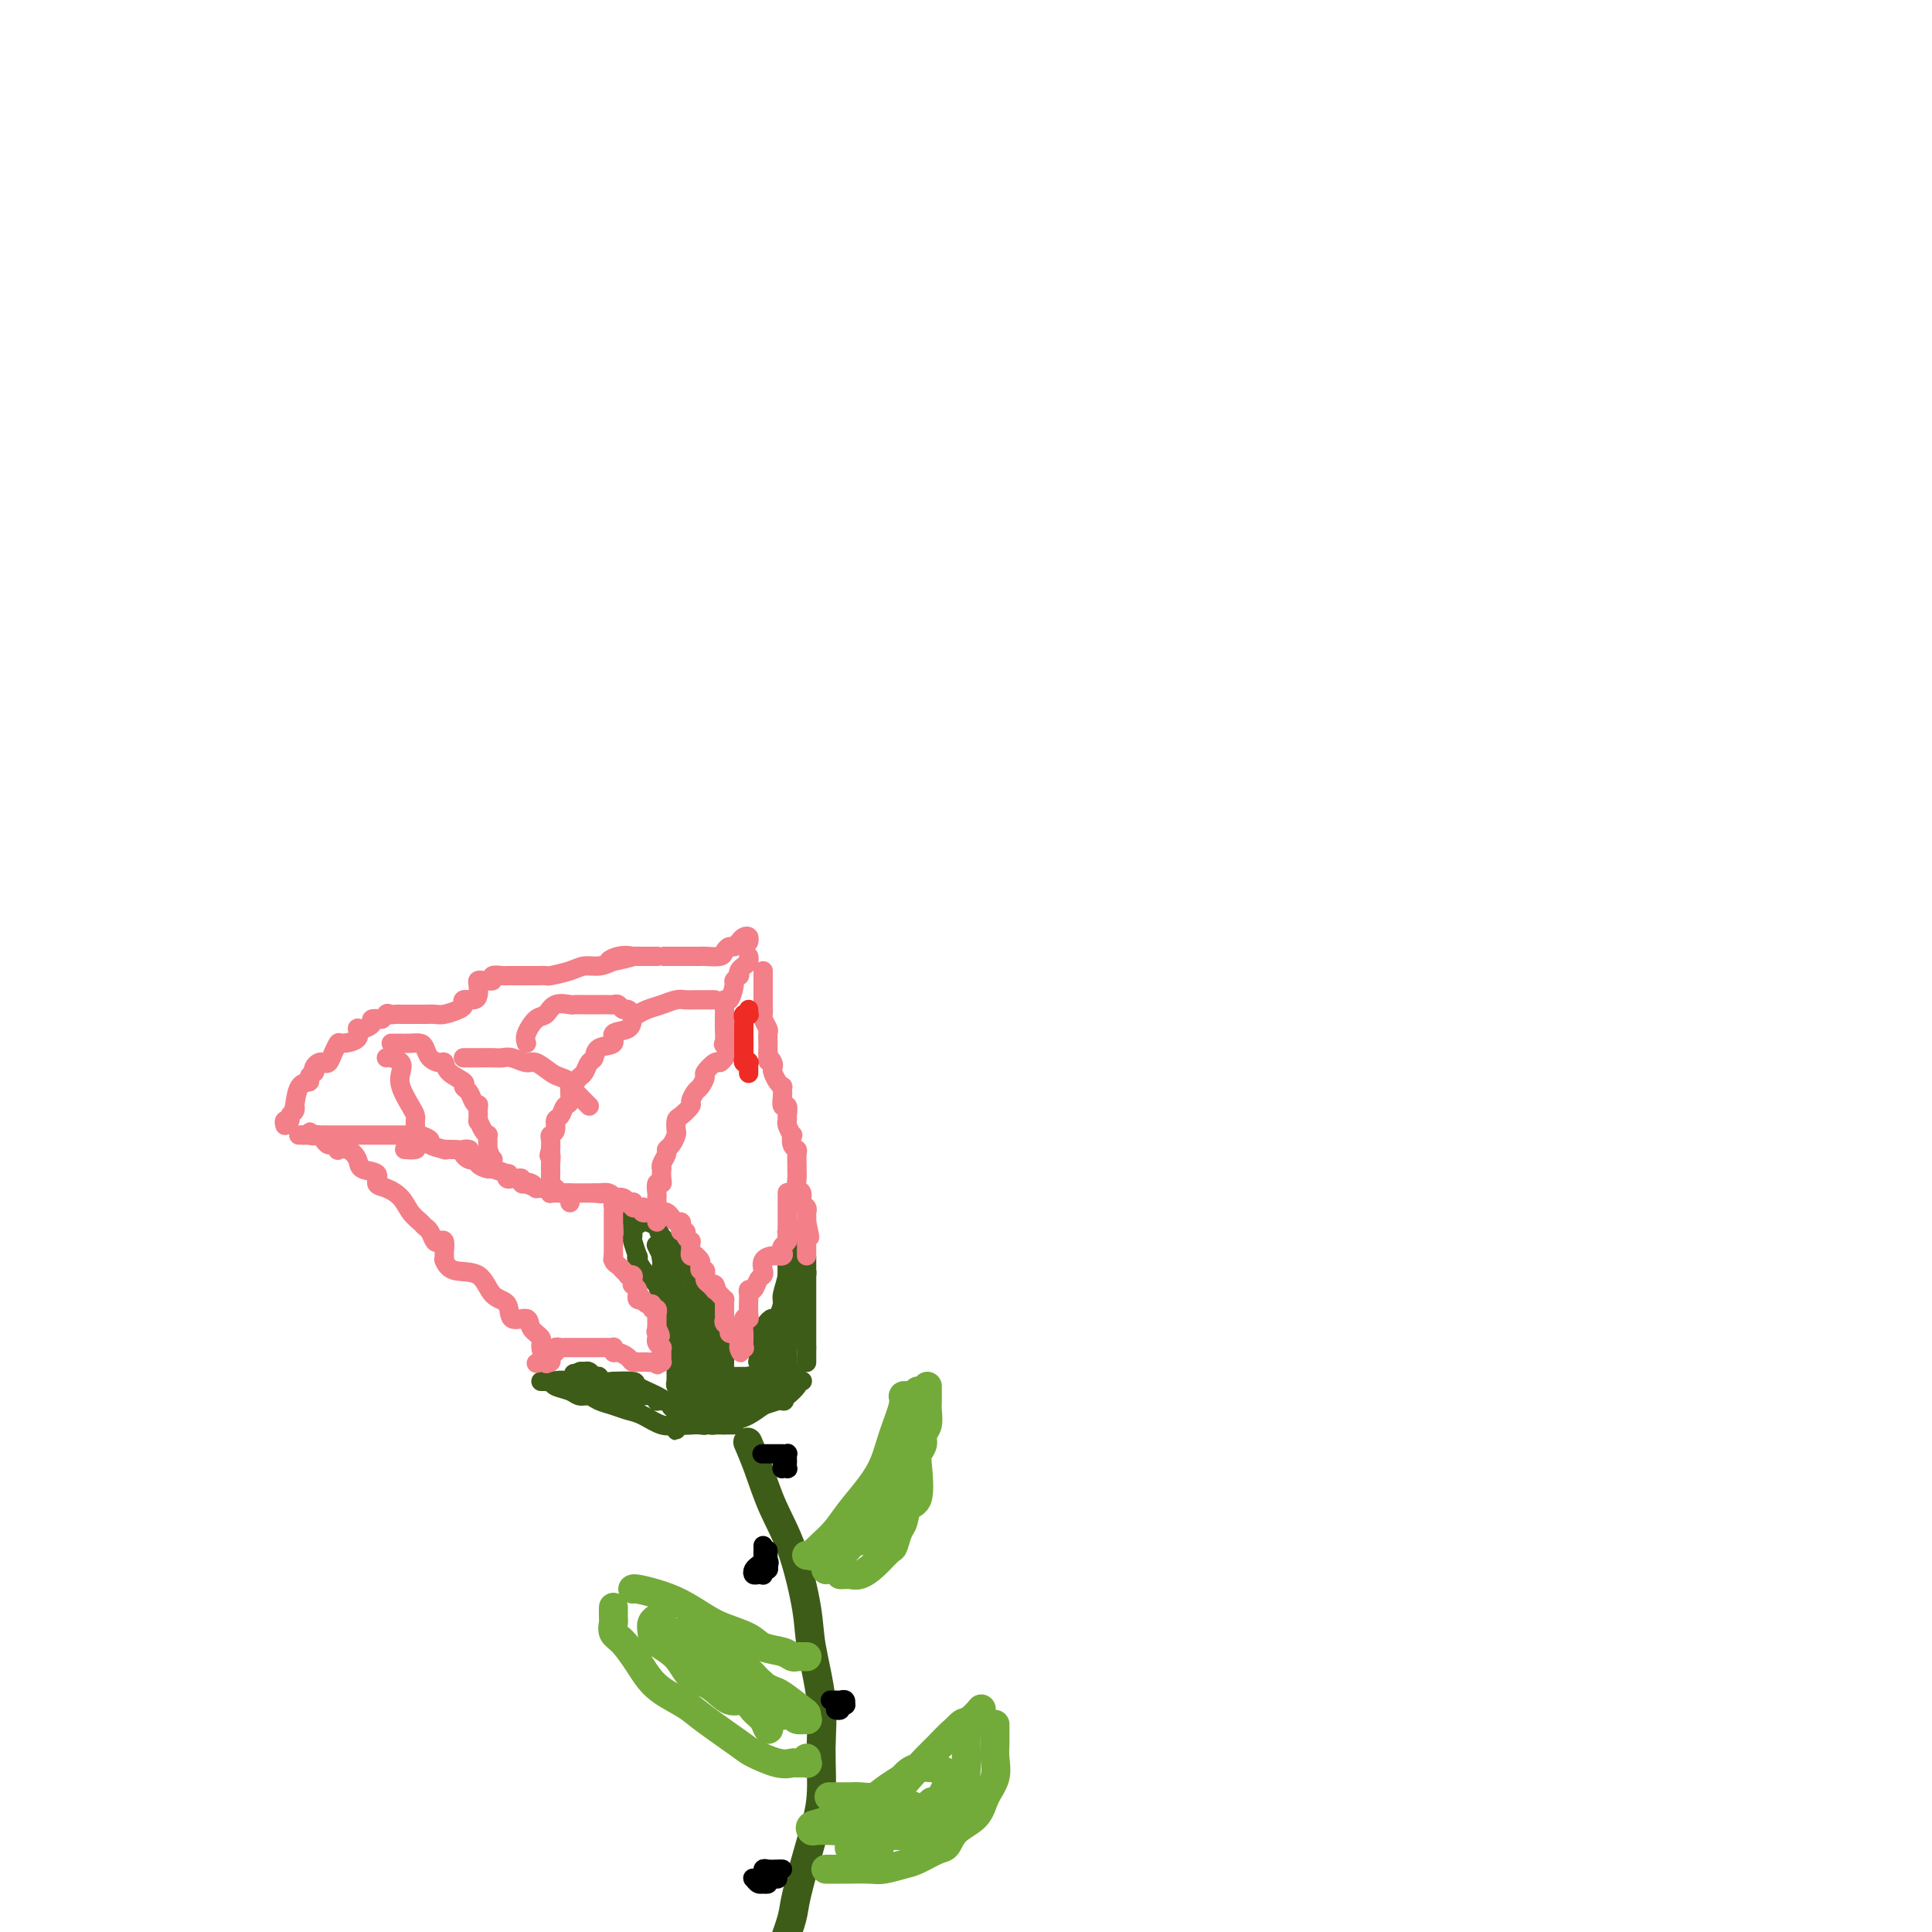 <svg viewBox='0 0 400 400' version='1.1' xmlns='http://www.w3.org/2000/svg' xmlns:xlink='http://www.w3.org/1999/xlink'><g fill='none' stroke='#3D5C18' stroke-width='6' stroke-linecap='round' stroke-linejoin='round'><path d='M155,299c-0.162,-0.374 -0.323,-0.748 0,0c0.323,0.748 1.132,2.617 2,5c0.868,2.383 1.795,5.281 3,8c1.205,2.719 2.687,5.258 4,9c1.313,3.742 2.458,8.687 3,12c0.542,3.313 0.480,4.995 1,8c0.520,3.005 1.621,7.333 2,11c0.379,3.667 0.036,6.674 0,10c-0.036,3.326 0.233,6.971 0,10c-0.233,3.029 -0.970,5.441 -2,9c-1.030,3.559 -2.354,8.266 -3,11c-0.646,2.734 -0.613,3.495 -1,5c-0.387,1.505 -1.193,3.752 -2,6'/></g>
<g fill='none' stroke='#73AB3A' stroke-width='6' stroke-linecap='round' stroke-linejoin='round'><path d='M167,322c0.464,-0.043 0.927,-0.085 1,0c0.073,0.085 -0.245,0.299 0,0c0.245,-0.299 1.052,-1.110 2,-2c0.948,-0.890 2.035,-1.860 3,-3c0.965,-1.140 1.807,-2.452 3,-4c1.193,-1.548 2.735,-3.333 4,-5c1.265,-1.667 2.252,-3.217 3,-5c0.748,-1.783 1.259,-3.798 2,-6c0.741,-2.202 1.714,-4.590 2,-6c0.286,-1.410 -0.115,-1.841 0,-2c0.115,-0.159 0.747,-0.045 1,0c0.253,0.045 0.126,0.023 0,0'/><path d='M174,326c0.352,0.010 0.704,0.020 1,0c0.296,-0.020 0.538,-0.069 1,0c0.462,0.069 1.146,0.257 2,0c0.854,-0.257 1.878,-0.960 3,-2c1.122,-1.040 2.341,-2.419 3,-3c0.659,-0.581 0.758,-0.364 1,-1c0.242,-0.636 0.625,-2.124 1,-3c0.375,-0.876 0.740,-1.141 1,-2c0.260,-0.859 0.413,-2.313 1,-3c0.587,-0.687 1.606,-0.607 2,-2c0.394,-1.393 0.162,-4.259 0,-6c-0.162,-1.741 -0.254,-2.357 0,-3c0.254,-0.643 0.853,-1.313 1,-2c0.147,-0.687 -0.157,-1.392 0,-2c0.157,-0.608 0.774,-1.119 1,-2c0.226,-0.881 0.061,-2.131 0,-3c-0.061,-0.869 -0.016,-1.357 0,-2c0.016,-0.643 0.004,-1.442 0,-2c-0.004,-0.558 -0.001,-0.874 0,-1c0.001,-0.126 0.001,-0.063 0,0'/><path d='M190,288c0.014,0.610 0.028,1.221 0,2c-0.028,0.779 -0.096,1.728 0,3c0.096,1.272 0.358,2.868 0,4c-0.358,1.132 -1.336,1.801 -2,3c-0.664,1.199 -1.013,2.929 -1,4c0.013,1.071 0.389,1.485 0,2c-0.389,0.515 -1.541,1.132 -2,2c-0.459,0.868 -0.223,1.988 -1,3c-0.777,1.012 -2.565,1.917 -3,3c-0.435,1.083 0.483,2.346 0,3c-0.483,0.654 -2.367,0.701 -3,1c-0.633,0.299 -0.015,0.851 0,1c0.015,0.149 -0.573,-0.103 -1,0c-0.427,0.103 -0.692,0.563 -1,1c-0.308,0.437 -0.657,0.852 -1,1c-0.343,0.148 -0.679,0.029 -1,0c-0.321,-0.029 -0.626,0.034 -1,0c-0.374,-0.034 -0.818,-0.163 -1,0c-0.182,0.163 -0.101,0.618 0,1c0.101,0.382 0.223,0.690 0,1c-0.223,0.310 -0.791,0.622 -1,1c-0.209,0.378 -0.060,0.822 0,1c0.060,0.178 0.030,0.089 0,0'/><path d='M174,325c0.000,0.417 0.000,0.833 0,1c0.000,0.167 0.000,0.083 0,0'/><path d='M167,343c0.089,-0.002 0.177,-0.004 0,0c-0.177,0.004 -0.621,0.013 -1,0c-0.379,-0.013 -0.693,-0.048 -1,0c-0.307,0.048 -0.606,0.178 -1,0c-0.394,-0.178 -0.884,-0.666 -2,-1c-1.116,-0.334 -2.860,-0.516 -4,-1c-1.140,-0.484 -1.676,-1.271 -3,-2c-1.324,-0.729 -3.437,-1.400 -5,-2c-1.563,-0.600 -2.576,-1.127 -4,-2c-1.424,-0.873 -3.257,-2.090 -5,-3c-1.743,-0.910 -3.395,-1.512 -5,-2c-1.605,-0.488 -3.163,-0.862 -4,-1c-0.837,-0.138 -0.953,-0.039 -1,0c-0.047,0.039 -0.023,0.020 0,0'/><path d='M127,333c0.003,-0.210 0.006,-0.420 0,0c-0.006,0.420 -0.020,1.470 0,2c0.020,0.530 0.074,0.539 0,1c-0.074,0.461 -0.276,1.372 0,2c0.276,0.628 1.029,0.973 2,2c0.971,1.027 2.160,2.737 3,4c0.840,1.263 1.332,2.079 2,3c0.668,0.921 1.513,1.947 3,3c1.487,1.053 3.616,2.132 5,3c1.384,0.868 2.024,1.525 4,3c1.976,1.475 5.288,3.768 7,5c1.712,1.232 1.825,1.402 3,2c1.175,0.598 3.411,1.625 5,2c1.589,0.375 2.531,0.097 3,0c0.469,-0.097 0.465,-0.012 1,0c0.535,0.012 1.607,-0.048 2,0c0.393,0.048 0.106,0.205 0,0c-0.106,-0.205 -0.030,-0.773 0,-1c0.030,-0.227 0.015,-0.114 0,0'/><path d='M137,335c-0.453,0.017 -0.906,0.035 -1,0c-0.094,-0.035 0.170,-0.121 0,0c-0.170,0.121 -0.773,0.449 -1,1c-0.227,0.551 -0.077,1.325 0,2c0.077,0.675 0.082,1.250 1,2c0.918,0.750 2.749,1.674 4,3c1.251,1.326 1.920,3.055 3,4c1.080,0.945 2.569,1.106 4,2c1.431,0.894 2.804,2.521 4,3c1.196,0.479 2.217,-0.189 3,0c0.783,0.189 1.329,1.235 2,2c0.671,0.765 1.467,1.248 2,2c0.533,0.752 0.802,1.774 1,2c0.198,0.226 0.324,-0.343 0,-1c-0.324,-0.657 -1.100,-1.401 -2,-3c-0.900,-1.599 -1.926,-4.054 -4,-6c-2.074,-1.946 -5.197,-3.383 -7,-5c-1.803,-1.617 -2.285,-3.413 -3,-4c-0.715,-0.587 -1.663,0.035 -2,0c-0.337,-0.035 -0.065,-0.729 0,-1c0.065,-0.271 -0.079,-0.120 0,0c0.079,0.120 0.380,0.209 1,0c0.620,-0.209 1.558,-0.716 3,0c1.442,0.716 3.388,2.654 5,4c1.612,1.346 2.889,2.099 4,3c1.111,0.901 2.055,1.951 3,3'/><path d='M157,348c2.222,1.695 0.778,1.434 1,2c0.222,0.566 2.111,1.960 3,3c0.889,1.040 0.780,1.726 1,2c0.220,0.274 0.771,0.136 0,0c-0.771,-0.136 -2.865,-0.270 -4,-1c-1.135,-0.730 -1.313,-2.057 -2,-3c-0.687,-0.943 -1.884,-1.503 -3,-3c-1.116,-1.497 -2.150,-3.931 -3,-5c-0.850,-1.069 -1.515,-0.772 -2,-1c-0.485,-0.228 -0.791,-0.980 -1,-1c-0.209,-0.020 -0.321,0.693 0,1c0.321,0.307 1.076,0.210 2,1c0.924,0.790 2.019,2.468 3,4c0.981,1.532 1.849,2.918 3,4c1.151,1.082 2.586,1.859 3,2c0.414,0.141 -0.191,-0.354 0,0c0.191,0.354 1.179,1.558 2,2c0.821,0.442 1.476,0.122 2,0c0.524,-0.122 0.919,-0.047 1,0c0.081,0.047 -0.150,0.066 0,0c0.150,-0.066 0.681,-0.217 1,0c0.319,0.217 0.425,0.803 1,1c0.575,0.197 1.619,0.004 2,0c0.381,-0.004 0.100,0.182 0,0c-0.100,-0.182 -0.018,-0.731 0,-1c0.018,-0.269 -0.026,-0.258 -1,-1c-0.974,-0.742 -2.878,-2.238 -4,-3c-1.122,-0.762 -1.464,-0.789 -2,-1c-0.536,-0.211 -1.268,-0.605 -2,-1'/><path d='M158,349c-1.400,-1.089 -0.400,-0.311 0,0c0.400,0.311 0.200,0.156 0,0'/><path d='M172,372c-0.320,0.001 -0.640,0.001 0,0c0.640,-0.001 2.240,-0.005 3,0c0.760,0.005 0.678,0.017 1,0c0.322,-0.017 1.047,-0.065 2,0c0.953,0.065 2.135,0.242 3,0c0.865,-0.242 1.414,-0.904 3,-2c1.586,-1.096 4.208,-2.627 6,-4c1.792,-1.373 2.754,-2.589 4,-4c1.246,-1.411 2.777,-3.017 4,-4c1.223,-0.983 2.137,-1.341 3,-2c0.863,-0.659 1.675,-1.617 2,-2c0.325,-0.383 0.162,-0.192 0,0'/><path d='M206,357c-0.004,0.148 -0.007,0.296 0,1c0.007,0.704 0.026,1.963 0,3c-0.026,1.037 -0.097,1.852 0,3c0.097,1.148 0.363,2.630 0,4c-0.363,1.370 -1.355,2.628 -2,4c-0.645,1.372 -0.942,2.858 -2,4c-1.058,1.142 -2.876,1.941 -4,3c-1.124,1.059 -1.554,2.379 -2,3c-0.446,0.621 -0.907,0.545 -2,1c-1.093,0.455 -2.817,1.442 -4,2c-1.183,0.558 -1.826,0.685 -3,1c-1.174,0.315 -2.880,0.816 -4,1c-1.120,0.184 -1.655,0.049 -3,0c-1.345,-0.049 -3.499,-0.013 -5,0c-1.501,0.013 -2.350,0.004 -3,0c-0.650,-0.004 -1.102,-0.001 -1,0c0.102,0.001 0.758,0.000 1,0c0.242,-0.000 0.069,-0.000 0,0c-0.069,0.000 -0.035,0.000 0,0'/><path d='M182,383c-0.409,0.000 -0.817,0.001 -1,0c-0.183,-0.001 -0.140,-0.002 0,0c0.140,0.002 0.376,0.008 0,0c-0.376,-0.008 -1.365,-0.031 -2,0c-0.635,0.031 -0.917,0.117 -1,0c-0.083,-0.117 0.033,-0.438 0,-1c-0.033,-0.562 -0.216,-1.366 0,-2c0.216,-0.634 0.831,-1.098 2,-2c1.169,-0.902 2.892,-2.244 4,-3c1.108,-0.756 1.602,-0.928 2,-1c0.398,-0.072 0.699,-0.044 1,0c0.301,0.044 0.600,0.106 1,0c0.400,-0.106 0.901,-0.378 1,0c0.099,0.378 -0.202,1.408 -1,2c-0.798,0.592 -2.091,0.747 -4,1c-1.909,0.253 -4.434,0.605 -6,1c-1.566,0.395 -2.173,0.835 -3,1c-0.827,0.165 -1.874,0.057 -3,0c-1.126,-0.057 -2.331,-0.061 -3,0c-0.669,0.061 -0.801,0.188 -1,0c-0.199,-0.188 -0.464,-0.691 0,-1c0.464,-0.309 1.658,-0.423 3,-1c1.342,-0.577 2.832,-1.615 4,-2c1.168,-0.385 2.014,-0.115 3,0c0.986,0.115 2.113,0.075 3,0c0.887,-0.075 1.533,-0.185 2,0c0.467,0.185 0.756,0.666 1,1c0.244,0.334 0.444,0.520 0,1c-0.444,0.480 -1.531,1.252 -2,2c-0.469,0.748 -0.318,1.471 -1,2c-0.682,0.529 -2.195,0.866 -3,1c-0.805,0.134 -0.903,0.067 -1,0'/><path d='M177,382c-1.374,1.057 -1.307,0.701 -1,0c0.307,-0.701 0.856,-1.746 2,-3c1.144,-1.254 2.884,-2.717 5,-5c2.116,-2.283 4.609,-5.385 7,-8c2.391,-2.615 4.679,-4.743 6,-6c1.321,-1.257 1.675,-1.644 2,-2c0.325,-0.356 0.620,-0.683 1,-1c0.380,-0.317 0.846,-0.625 1,0c0.154,0.625 -0.002,2.184 0,4c0.002,1.816 0.163,3.888 0,6c-0.163,2.112 -0.649,4.264 -1,6c-0.351,1.736 -0.565,3.055 -2,4c-1.435,0.945 -4.090,1.517 -6,2c-1.910,0.483 -3.075,0.879 -4,1c-0.925,0.121 -1.609,-0.033 -2,0c-0.391,0.033 -0.488,0.254 -1,0c-0.512,-0.254 -1.438,-0.981 -2,-1c-0.562,-0.019 -0.759,0.671 -1,0c-0.241,-0.671 -0.527,-2.701 0,-4c0.527,-1.299 1.867,-1.865 3,-3c1.133,-1.135 2.061,-2.837 3,-4c0.939,-1.163 1.890,-1.787 3,-2c1.110,-0.213 2.378,-0.015 3,0c0.622,0.015 0.597,-0.151 1,0c0.403,0.151 1.232,0.621 2,1c0.768,0.379 1.474,0.669 2,1c0.526,0.331 0.872,0.705 1,1c0.128,0.295 0.036,0.513 0,1c-0.036,0.487 -0.018,1.244 0,2'/><path d='M199,372c1.231,1.101 -0.192,0.852 -1,1c-0.808,0.148 -1.002,0.692 -1,1c0.002,0.308 0.201,0.379 0,0c-0.201,-0.379 -0.800,-1.209 -1,-2c-0.200,-0.791 -0.001,-1.542 0,-2c0.001,-0.458 -0.198,-0.624 0,-1c0.198,-0.376 0.791,-0.961 1,-1c0.209,-0.039 0.032,0.469 0,1c-0.032,0.531 0.080,1.085 0,1c-0.080,-0.085 -0.350,-0.808 -1,0c-0.650,0.808 -1.678,3.146 -2,4c-0.322,0.854 0.061,0.224 0,0c-0.061,-0.224 -0.566,-0.042 -1,0c-0.434,0.042 -0.796,-0.055 -1,0c-0.204,0.055 -0.251,0.264 0,0c0.251,-0.264 0.799,-0.999 1,-1c0.201,-0.001 0.054,0.732 0,1c-0.054,0.268 -0.014,0.072 0,0c0.014,-0.072 0.004,-0.021 0,0c-0.004,0.021 -0.002,0.010 0,0'/></g>
<g fill='none' stroke='#000000' stroke-width='4' stroke-linecap='round' stroke-linejoin='round'><path d='M162,387c-0.226,-0.009 -0.452,-0.017 -1,0c-0.548,0.017 -1.418,0.061 -2,0c-0.582,-0.061 -0.878,-0.226 -1,0c-0.122,0.226 -0.072,0.844 0,1c0.072,0.156 0.166,-0.151 0,0c-0.166,0.151 -0.591,0.758 -1,1c-0.409,0.242 -0.803,0.117 -1,0c-0.197,-0.117 -0.197,-0.228 0,0c0.197,0.228 0.592,0.793 1,1c0.408,0.207 0.827,0.055 1,0c0.173,-0.055 0.098,-0.015 0,0c-0.098,0.015 -0.219,0.004 0,0c0.219,-0.004 0.777,-0.001 1,0c0.223,0.001 0.112,0.001 0,0'/><path d='M158,390c-0.119,-0.030 -0.238,-0.061 0,0c0.238,0.061 0.835,0.212 1,0c0.165,-0.212 -0.100,-0.789 0,-1c0.100,-0.211 0.565,-0.057 1,0c0.435,0.057 0.838,0.016 1,0c0.162,-0.016 0.081,-0.008 0,0'/><path d='M172,352c0.024,-0.001 0.049,-0.001 0,0c-0.049,0.001 -0.171,0.004 0,0c0.171,-0.004 0.634,-0.015 1,0c0.366,0.015 0.635,0.057 1,0c0.365,-0.057 0.826,-0.212 1,0c0.174,0.212 0.062,0.793 0,1c-0.062,0.207 -0.073,0.041 0,0c0.073,-0.041 0.229,0.041 0,0c-0.229,-0.041 -0.845,-0.207 -1,0c-0.155,0.207 0.151,0.786 0,1c-0.151,0.214 -0.757,0.061 -1,0c-0.243,-0.061 -0.121,-0.031 0,0'/><path d='M158,320c0.006,0.333 0.012,0.666 0,1c-0.012,0.334 -0.042,0.668 0,1c0.042,0.332 0.158,0.663 0,1c-0.158,0.337 -0.588,0.679 -1,1c-0.412,0.321 -0.804,0.622 -1,1c-0.196,0.378 -0.196,0.834 0,1c0.196,0.166 0.587,0.040 1,0c0.413,-0.040 0.846,0.004 1,0c0.154,-0.004 0.027,-0.056 0,0c-0.027,0.056 0.044,0.221 0,0c-0.044,-0.221 -0.204,-0.829 0,-1c0.204,-0.171 0.773,0.094 1,0c0.227,-0.094 0.114,-0.547 0,-1'/><path d='M159,324c0.464,-0.393 0.124,-0.876 0,-1c-0.124,-0.124 -0.033,0.111 0,0c0.033,-0.111 0.009,-0.568 0,-1c-0.009,-0.432 -0.003,-0.838 0,-1c0.003,-0.162 0.001,-0.081 0,0'/><path d='M158,301c-0.205,-0.000 -0.410,-0.000 0,0c0.410,0.000 1.434,0.000 2,0c0.566,-0.000 0.673,-0.001 1,0c0.327,0.001 0.872,0.003 1,0c0.128,-0.003 -0.162,-0.012 0,0c0.162,0.012 0.775,0.046 1,0c0.225,-0.046 0.061,-0.170 0,0c-0.061,0.170 -0.020,0.634 0,1c0.020,0.366 0.019,0.635 0,1c-0.019,0.365 -0.058,0.827 0,1c0.058,0.173 0.211,0.057 0,0c-0.211,-0.057 -0.788,-0.054 -1,0c-0.212,0.054 -0.061,0.158 0,0c0.061,-0.158 0.030,-0.579 0,-1'/><path d='M162,303c0.667,0.333 0.333,0.167 0,0'/></g>
<g fill='none' stroke='#3D5C18' stroke-width='4' stroke-linecap='round' stroke-linejoin='round'><path d='M152,295c-0.310,0.000 -0.619,0.000 -1,0c-0.381,0.000 -0.833,0.000 -1,0c-0.167,0.000 -0.048,0.000 0,0c0.048,0.000 0.024,0.000 0,0'/><path d='M150,295c-0.472,-0.001 -0.652,-0.003 -1,0c-0.348,0.003 -0.864,0.012 -1,0c-0.136,-0.012 0.107,-0.046 0,0c-0.107,0.046 -0.565,0.171 -1,0c-0.435,-0.171 -0.849,-0.637 -1,-1c-0.151,-0.363 -0.041,-0.623 0,-1c0.041,-0.377 0.013,-0.871 0,-1c-0.013,-0.129 -0.011,0.106 0,0c0.011,-0.106 0.031,-0.553 0,-1c-0.031,-0.447 -0.111,-0.893 0,-1c0.111,-0.107 0.414,0.125 1,0c0.586,-0.125 1.454,-0.607 2,-1c0.546,-0.393 0.770,-0.696 1,-1c0.230,-0.304 0.465,-0.607 1,-1c0.535,-0.393 1.370,-0.876 2,-1c0.630,-0.124 1.054,0.110 2,0c0.946,-0.110 2.415,-0.566 3,-1c0.585,-0.434 0.285,-0.848 1,-1c0.715,-0.152 2.443,-0.041 3,0c0.557,0.041 -0.057,0.014 0,0c0.057,-0.014 0.786,-0.015 1,0c0.214,0.015 -0.087,0.045 0,0c0.087,-0.045 0.562,-0.166 1,0c0.438,0.166 0.839,0.619 1,1c0.161,0.381 0.080,0.691 0,1'/><path d='M165,286c2.173,-0.146 0.606,-0.011 0,0c-0.606,0.011 -0.250,-0.102 0,0c0.250,0.102 0.393,0.419 0,1c-0.393,0.581 -1.321,1.426 -2,2c-0.679,0.574 -1.107,0.875 -1,1c0.107,0.125 0.749,0.072 0,0c-0.749,-0.072 -2.888,-0.163 -4,0c-1.112,0.163 -1.197,0.579 -2,1c-0.803,0.421 -2.324,0.846 -3,1c-0.676,0.154 -0.508,0.038 -1,0c-0.492,-0.038 -1.645,0.001 -2,0c-0.355,-0.001 0.089,-0.041 0,0c-0.089,0.041 -0.711,0.162 -1,0c-0.289,-0.162 -0.244,-0.607 0,-1c0.244,-0.393 0.688,-0.732 1,-1c0.312,-0.268 0.492,-0.464 1,-1c0.508,-0.536 1.345,-1.412 2,-2c0.655,-0.588 1.128,-0.888 2,-1c0.872,-0.112 2.143,-0.037 3,0c0.857,0.037 1.300,0.037 2,0c0.700,-0.037 1.656,-0.112 2,0c0.344,0.112 0.076,0.412 0,1c-0.076,0.588 0.040,1.464 0,2c-0.040,0.536 -0.238,0.731 -1,1c-0.762,0.269 -2.090,0.611 -3,1c-0.910,0.389 -1.403,0.825 -2,1c-0.597,0.175 -1.299,0.087 -2,0'/><path d='M154,292c-1.477,0.928 -1.170,0.249 -1,0c0.170,-0.249 0.203,-0.068 0,0c-0.203,0.068 -0.643,0.022 -1,0c-0.357,-0.022 -0.631,-0.020 -1,0c-0.369,0.020 -0.833,0.058 -1,0c-0.167,-0.058 -0.038,-0.213 0,0c0.038,0.213 -0.016,0.793 0,1c0.016,0.207 0.103,0.040 0,0c-0.103,-0.040 -0.397,0.046 -1,0c-0.603,-0.046 -1.514,-0.223 -2,0c-0.486,0.223 -0.547,0.848 -1,1c-0.453,0.152 -1.298,-0.168 -2,0c-0.702,0.168 -1.260,0.826 -2,1c-0.740,0.174 -1.660,-0.135 -2,0c-0.340,0.135 -0.100,0.714 0,1c0.100,0.286 0.060,0.280 0,0c-0.060,-0.280 -0.139,-0.834 0,-1c0.139,-0.166 0.498,0.058 1,0c0.502,-0.058 1.147,-0.396 2,-1c0.853,-0.604 1.913,-1.472 3,-2c1.087,-0.528 2.199,-0.716 3,-1c0.801,-0.284 1.289,-0.664 2,-1c0.711,-0.336 1.644,-0.627 3,-1c1.356,-0.373 3.134,-0.829 4,-1c0.866,-0.171 0.820,-0.056 1,0c0.180,0.056 0.587,0.054 1,0c0.413,-0.054 0.832,-0.158 1,0c0.168,0.158 0.084,0.579 0,1'/><path d='M161,289c3.105,-0.734 0.369,0.430 -1,1c-1.369,0.570 -1.369,0.544 -2,1c-0.631,0.456 -1.892,1.394 -3,2c-1.108,0.606 -2.065,0.880 -3,1c-0.935,0.120 -1.850,0.085 -3,0c-1.150,-0.085 -2.535,-0.219 -3,0c-0.465,0.219 -0.009,0.790 0,1c0.009,0.210 -0.428,0.057 -1,0c-0.572,-0.057 -1.278,-0.018 -2,0c-0.722,0.018 -1.462,0.016 -2,0c-0.538,-0.016 -0.876,-0.046 -1,0c-0.124,0.046 -0.033,0.167 0,0c0.033,-0.167 0.008,-0.622 0,-1c-0.008,-0.378 -0.000,-0.679 0,-1c0.000,-0.321 -0.007,-0.662 0,-1c0.007,-0.338 0.028,-0.672 0,-1c-0.028,-0.328 -0.105,-0.648 0,-1c0.105,-0.352 0.393,-0.734 1,-1c0.607,-0.266 1.533,-0.415 2,-1c0.467,-0.585 0.473,-1.607 1,-2c0.527,-0.393 1.573,-0.158 2,0c0.427,0.158 0.234,0.238 1,0c0.766,-0.238 2.492,-0.796 3,-1c0.508,-0.204 -0.201,-0.055 0,0c0.201,0.055 1.311,0.015 2,0c0.689,-0.015 0.958,-0.004 1,0c0.042,0.004 -0.143,0.001 0,0c0.143,-0.001 0.612,-0.000 1,0c0.388,0.000 0.694,0.000 1,0'/><path d='M155,285c1.701,-0.217 0.452,-0.261 0,0c-0.452,0.261 -0.109,0.825 0,1c0.109,0.175 -0.017,-0.040 0,0c0.017,0.040 0.176,0.336 0,1c-0.176,0.664 -0.686,1.694 -1,2c-0.314,0.306 -0.430,-0.114 -1,0c-0.570,0.114 -1.592,0.763 -3,1c-1.408,0.237 -3.201,0.063 -4,0c-0.799,-0.063 -0.602,-0.016 -1,0c-0.398,0.016 -1.389,0.000 -2,0c-0.611,-0.000 -0.840,0.014 -1,0c-0.160,-0.014 -0.250,-0.056 0,0c0.250,0.056 0.841,0.212 1,0c0.159,-0.212 -0.115,-0.790 0,-1c0.115,-0.210 0.619,-0.052 1,0c0.381,0.052 0.638,-0.001 1,0c0.362,0.001 0.827,0.056 1,0c0.173,-0.056 0.054,-0.221 0,0c-0.054,0.221 -0.042,0.830 0,1c0.042,0.170 0.112,-0.098 0,0c-0.112,0.098 -0.408,0.562 -1,1c-0.592,0.438 -1.479,0.849 -2,1c-0.521,0.151 -0.676,0.040 -1,0c-0.324,-0.040 -0.818,-0.011 -1,0c-0.182,0.011 -0.052,0.003 0,0c0.052,-0.003 0.026,-0.002 0,0'/><path d='M141,292c-1.854,-0.005 0.010,-1.518 1,-2c0.990,-0.482 1.106,0.067 1,0c-0.106,-0.067 -0.435,-0.750 0,-1c0.435,-0.250 1.632,-0.067 2,0c0.368,0.067 -0.093,0.018 0,0c0.093,-0.018 0.741,-0.005 1,0c0.259,0.005 0.130,0.003 0,0'/><path d='M143,287c0.081,0.001 0.161,0.001 0,0c-0.161,-0.001 -0.565,-0.004 -1,0c-0.435,0.004 -0.901,0.015 -1,0c-0.099,-0.015 0.170,-0.057 0,0c-0.170,0.057 -0.778,0.214 -1,0c-0.222,-0.214 -0.060,-0.799 0,-1c0.060,-0.201 0.016,-0.018 0,0c-0.016,0.018 -0.004,-0.127 0,-1c0.004,-0.873 0.001,-2.473 0,-3c-0.001,-0.527 -0.000,0.018 0,0c0.000,-0.018 -0.000,-0.600 0,-1c0.000,-0.400 0.001,-0.617 0,-1c-0.001,-0.383 -0.004,-0.933 0,-1c0.004,-0.067 0.016,0.348 0,0c-0.016,-0.348 -0.060,-1.458 0,-2c0.060,-0.542 0.223,-0.514 0,-1c-0.223,-0.486 -0.833,-1.485 -1,-2c-0.167,-0.515 0.107,-0.545 0,-1c-0.107,-0.455 -0.597,-1.333 -1,-2c-0.403,-0.667 -0.721,-1.122 -1,-2c-0.279,-0.878 -0.519,-2.180 -1,-3c-0.481,-0.820 -1.205,-1.159 -2,-2c-0.795,-0.841 -1.663,-2.185 -2,-3c-0.337,-0.815 -0.143,-1.102 0,-1c0.143,0.102 0.234,0.592 0,0c-0.234,-0.592 -0.795,-2.268 -1,-3c-0.205,-0.732 -0.055,-0.522 0,-1c0.055,-0.478 0.015,-1.644 0,-2c-0.015,-0.356 -0.004,0.096 0,0c0.004,-0.096 0.001,-0.742 0,-1c-0.001,-0.258 -0.001,-0.129 0,0'/><path d='M131,253c-1.152,-3.557 0.469,-0.951 1,0c0.531,0.951 -0.029,0.245 0,0c0.029,-0.245 0.647,-0.031 1,0c0.353,0.031 0.443,-0.123 1,0c0.557,0.123 1.582,0.523 2,1c0.418,0.477 0.229,1.033 1,2c0.771,0.967 2.500,2.346 3,3c0.500,0.654 -0.231,0.582 0,1c0.231,0.418 1.423,1.326 2,2c0.577,0.674 0.539,1.114 1,2c0.461,0.886 1.420,2.218 2,3c0.580,0.782 0.782,1.014 1,2c0.218,0.986 0.451,2.725 1,4c0.549,1.275 1.415,2.086 2,3c0.585,0.914 0.889,1.932 1,3c0.111,1.068 0.030,2.186 0,3c-0.030,0.814 -0.008,1.325 0,2c0.008,0.675 0.004,1.515 0,2c-0.004,0.485 -0.007,0.615 0,1c0.007,0.385 0.025,1.024 0,1c-0.025,-0.024 -0.094,-0.712 0,-1c0.094,-0.288 0.352,-0.178 0,-1c-0.352,-0.822 -1.315,-2.577 -2,-4c-0.685,-1.423 -1.091,-2.516 -2,-4c-0.909,-1.484 -2.322,-3.361 -3,-5c-0.678,-1.639 -0.622,-3.040 -1,-4c-0.378,-0.960 -1.189,-1.480 -2,-2'/><path d='M140,267c-1.939,-3.457 -1.787,-2.598 -2,-3c-0.213,-0.402 -0.791,-2.063 -1,-3c-0.209,-0.937 -0.050,-1.150 0,-1c0.050,0.150 -0.009,0.662 0,1c0.009,0.338 0.086,0.500 0,1c-0.086,0.500 -0.335,1.336 0,2c0.335,0.664 1.255,1.156 2,2c0.745,0.844 1.314,2.041 2,3c0.686,0.959 1.490,1.681 2,3c0.510,1.319 0.725,3.236 1,5c0.275,1.764 0.609,3.377 1,5c0.391,1.623 0.837,3.257 1,4c0.163,0.743 0.042,0.595 0,1c-0.042,0.405 -0.004,1.364 0,2c0.004,0.636 -0.026,0.948 0,1c0.026,0.052 0.109,-0.157 0,0c-0.109,0.157 -0.411,0.680 -1,0c-0.589,-0.680 -1.464,-2.564 -2,-4c-0.536,-1.436 -0.732,-2.423 -1,-4c-0.268,-1.577 -0.608,-3.742 -1,-6c-0.392,-2.258 -0.836,-4.608 -1,-6c-0.164,-1.392 -0.047,-1.826 0,-2c0.047,-0.174 0.023,-0.087 0,0'/><path d='M140,268c-0.946,-3.233 -0.310,-0.817 0,0c0.310,0.817 0.294,0.034 0,-1c-0.294,-1.034 -0.867,-2.319 -1,-3c-0.133,-0.681 0.174,-0.757 0,-1c-0.174,-0.243 -0.830,-0.651 -1,-1c-0.170,-0.349 0.147,-0.637 0,-1c-0.147,-0.363 -0.758,-0.802 -1,-1c-0.242,-0.198 -0.117,-0.156 0,0c0.117,0.156 0.224,0.427 0,0c-0.224,-0.427 -0.778,-1.550 -1,-2c-0.222,-0.450 -0.111,-0.225 0,0'/><path d='M160,282c0.022,0.032 0.044,0.063 0,0c-0.044,-0.063 -0.153,-0.222 0,-1c0.153,-0.778 0.566,-2.176 1,-3c0.434,-0.824 0.887,-1.074 1,-2c0.113,-0.926 -0.113,-2.530 0,-4c0.113,-1.470 0.566,-2.808 1,-4c0.434,-1.192 0.848,-2.237 1,-3c0.152,-0.763 0.041,-1.242 0,-2c-0.041,-0.758 -0.011,-1.795 0,-3c0.011,-1.205 0.004,-2.580 0,-3c-0.004,-0.420 -0.005,0.113 0,0c0.005,-0.113 0.017,-0.874 0,-1c-0.017,-0.126 -0.061,0.383 0,1c0.061,0.617 0.227,1.344 0,2c-0.227,0.656 -0.848,1.242 -1,2c-0.152,0.758 0.165,1.688 0,3c-0.165,1.312 -0.814,3.007 -1,4c-0.186,0.993 0.090,1.284 0,2c-0.090,0.716 -0.545,1.858 -1,3'/><path d='M161,273c-0.570,2.361 -0.496,0.264 -1,0c-0.504,-0.264 -1.585,1.306 -2,2c-0.415,0.694 -0.164,0.511 0,1c0.164,0.489 0.240,1.649 0,2c-0.240,0.351 -0.796,-0.109 -1,0c-0.204,0.109 -0.054,0.786 0,1c0.054,0.214 0.013,-0.034 0,0c-0.013,0.034 0.000,0.349 0,1c-0.000,0.651 -0.015,1.637 0,2c0.015,0.363 0.058,0.101 0,0c-0.058,-0.101 -0.219,-0.043 0,0c0.219,0.043 0.818,0.071 1,0c0.182,-0.071 -0.053,-0.242 0,0c0.053,0.242 0.392,0.895 1,0c0.608,-0.895 1.483,-3.340 2,-5c0.517,-1.660 0.674,-2.535 1,-4c0.326,-1.465 0.819,-3.519 1,-5c0.181,-1.481 0.048,-2.387 0,-3c-0.048,-0.613 -0.013,-0.932 0,-1c0.013,-0.068 0.003,0.114 0,0c-0.003,-0.114 -0.001,-0.522 0,-1c0.001,-0.478 0.000,-1.024 0,-1c-0.000,0.024 -0.000,0.617 0,1c0.000,0.383 0.000,0.557 0,1c-0.000,0.443 -0.000,1.155 0,2c0.000,0.845 0.000,1.825 0,3c-0.000,1.175 -0.000,2.547 0,4c0.000,1.453 0.000,2.987 0,4c-0.000,1.013 -0.000,1.507 0,2'/><path d='M163,279c0.061,3.317 0.212,3.108 0,3c-0.212,-0.108 -0.788,-0.116 -1,0c-0.212,0.116 -0.060,0.357 0,1c0.060,0.643 0.027,1.690 0,2c-0.027,0.310 -0.046,-0.115 0,0c0.046,0.115 0.159,0.772 0,1c-0.159,0.228 -0.591,0.029 -1,0c-0.409,-0.029 -0.797,0.113 -1,0c-0.203,-0.113 -0.223,-0.482 0,-1c0.223,-0.518 0.690,-1.184 1,-2c0.310,-0.816 0.465,-1.781 1,-3c0.535,-1.219 1.450,-2.693 2,-4c0.550,-1.307 0.736,-2.448 1,-4c0.264,-1.552 0.607,-3.517 1,-5c0.393,-1.483 0.837,-2.486 1,-3c0.163,-0.514 0.044,-0.539 0,-1c-0.044,-0.461 -0.012,-1.359 0,-2c0.012,-0.641 0.003,-1.027 0,-1c-0.003,0.027 -0.001,0.466 0,1c0.001,0.534 0.000,1.165 0,2c-0.000,0.835 -0.000,1.876 0,3c0.000,1.124 0.000,2.332 0,4c-0.000,1.668 -0.000,3.795 0,5c0.000,1.205 0.000,1.487 0,2c-0.000,0.513 -0.000,1.256 0,2'/><path d='M167,279c0.000,3.464 0.000,3.125 0,3c0.000,-0.125 0.000,-0.036 0,0c0.000,0.036 0.000,0.018 0,0'/><path d='M143,295c0.070,-0.004 0.139,-0.008 0,0c-0.139,0.008 -0.487,0.027 -1,0c-0.513,-0.027 -1.190,-0.101 -2,0c-0.810,0.101 -1.754,0.378 -3,0c-1.246,-0.378 -2.795,-1.412 -4,-2c-1.205,-0.588 -2.066,-0.731 -3,-1c-0.934,-0.269 -1.940,-0.664 -3,-1c-1.060,-0.336 -2.176,-0.615 -3,-1c-0.824,-0.385 -1.358,-0.878 -2,-1c-0.642,-0.122 -1.391,0.125 -2,0c-0.609,-0.125 -1.076,-0.622 -2,-1c-0.924,-0.378 -2.305,-0.637 -3,-1c-0.695,-0.363 -0.706,-0.829 -1,-1c-0.294,-0.171 -0.873,-0.046 -1,0c-0.127,0.046 0.197,0.013 0,0c-0.197,-0.013 -0.916,-0.006 -1,0c-0.084,0.006 0.466,0.009 1,0c0.534,-0.009 1.051,-0.032 1,0c-0.051,0.032 -0.670,0.117 0,0c0.670,-0.117 2.630,-0.438 4,0c1.370,0.438 2.148,1.634 3,2c0.852,0.366 1.776,-0.099 3,0c1.224,0.099 2.749,0.762 4,1c1.251,0.238 2.229,0.050 3,0c0.771,-0.050 1.334,0.039 2,0c0.666,-0.039 1.436,-0.206 2,0c0.564,0.206 0.921,0.786 1,1c0.079,0.214 -0.120,0.061 0,0c0.120,-0.061 0.560,-0.031 1,0'/><path d='M137,290c4.262,0.787 2.417,0.755 2,1c-0.417,0.245 0.595,0.767 1,1c0.405,0.233 0.204,0.178 0,0c-0.204,-0.178 -0.410,-0.478 -1,-1c-0.590,-0.522 -1.563,-1.264 -3,-2c-1.437,-0.736 -3.339,-1.464 -4,-2c-0.661,-0.536 -0.082,-0.880 -1,-1c-0.918,-0.120 -3.335,-0.017 -4,0c-0.665,0.017 0.422,-0.052 0,0c-0.422,0.052 -2.352,0.224 -3,0c-0.648,-0.224 -0.015,-0.844 0,-1c0.015,-0.156 -0.588,0.154 -1,0c-0.412,-0.154 -0.632,-0.770 -1,-1c-0.368,-0.230 -0.882,-0.072 -1,0c-0.118,0.072 0.161,0.058 0,0c-0.161,-0.058 -0.760,-0.159 -1,0c-0.240,0.159 -0.120,0.580 0,1'/><path d='M120,285c-2.831,-1.151 0.091,-0.529 1,0c0.909,0.529 -0.197,0.965 0,1c0.197,0.035 1.696,-0.330 3,0c1.304,0.330 2.412,1.356 3,2c0.588,0.644 0.657,0.906 1,1c0.343,0.094 0.961,0.022 1,0c0.039,-0.022 -0.499,0.008 -1,0c-0.501,-0.008 -0.964,-0.055 -1,0c-0.036,0.055 0.355,0.211 0,0c-0.355,-0.211 -1.457,-0.789 -2,-1c-0.543,-0.211 -0.526,-0.056 -1,0c-0.474,0.056 -1.437,0.011 -2,0c-0.563,-0.011 -0.725,0.011 -1,0c-0.275,-0.011 -0.662,-0.055 -1,0c-0.338,0.055 -0.627,0.211 -1,0c-0.373,-0.211 -0.831,-0.788 -1,-1c-0.169,-0.212 -0.048,-0.061 0,0c0.048,0.061 0.024,0.030 0,0'/></g>
<g fill='none' stroke='#F37F89' stroke-width='4' stroke-linecap='round' stroke-linejoin='round'><path d='M113,282c0.129,0.291 0.258,0.581 0,0c-0.258,-0.581 -0.903,-2.034 -1,-3c-0.097,-0.966 0.355,-1.446 0,-2c-0.355,-0.554 -1.516,-1.182 -2,-2c-0.484,-0.818 -0.290,-1.828 -1,-2c-0.710,-0.172 -2.322,0.492 -3,0c-0.678,-0.492 -0.420,-2.139 -1,-3c-0.580,-0.861 -1.998,-0.935 -3,-2c-1.002,-1.065 -1.588,-3.120 -3,-4c-1.412,-0.880 -3.649,-0.583 -5,-1c-1.351,-0.417 -1.814,-1.548 -2,-2c-0.186,-0.452 -0.093,-0.226 0,0'/><path d='M92,261c-0.002,-0.437 -0.003,-0.874 0,-1c0.003,-0.126 0.012,0.059 0,0c-0.012,-0.059 -0.045,-0.362 0,-1c0.045,-0.638 0.166,-1.610 0,-2c-0.166,-0.390 -0.621,-0.198 -1,0c-0.379,0.198 -0.682,0.402 -1,0c-0.318,-0.402 -0.651,-1.409 -1,-2c-0.349,-0.591 -0.716,-0.764 -1,-1c-0.284,-0.236 -0.487,-0.534 -1,-1c-0.513,-0.466 -1.336,-1.098 -2,-2c-0.664,-0.902 -1.169,-2.072 -2,-3c-0.831,-0.928 -1.986,-1.613 -3,-2c-1.014,-0.387 -1.885,-0.475 -2,-1c-0.115,-0.525 0.525,-1.486 0,-2c-0.525,-0.514 -2.217,-0.582 -3,-1c-0.783,-0.418 -0.658,-1.188 -1,-2c-0.342,-0.812 -1.152,-1.667 -2,-2c-0.848,-0.333 -1.733,-0.145 -2,0c-0.267,0.145 0.083,0.245 0,0c-0.083,-0.245 -0.600,-0.836 -1,-1c-0.400,-0.164 -0.682,0.100 -1,0c-0.318,-0.100 -0.673,-0.563 -1,-1c-0.327,-0.437 -0.627,-0.848 -1,-1c-0.373,-0.152 -0.821,-0.043 -1,0c-0.179,0.043 -0.090,0.022 0,0'/><path d='M65,235c-1.947,-1.238 -0.315,-0.332 0,0c0.315,0.332 -0.687,0.089 -1,0c-0.313,-0.089 0.063,-0.024 0,0c-0.062,0.024 -0.563,0.006 -1,0c-0.437,-0.006 -0.810,-0.002 -1,0c-0.190,0.002 -0.197,0.000 0,0c0.197,-0.000 0.599,-0.000 1,0'/><path d='M63,235c-0.333,0.000 -0.167,0.000 0,0'/><path d='M64,235c0.336,-0.000 0.672,-0.000 1,0c0.328,0.000 0.648,0.000 1,0c0.352,-0.000 0.737,-0.000 1,0c0.263,0.000 0.403,0.000 1,0c0.597,-0.000 1.652,-0.000 2,0c0.348,0.000 -0.010,0.000 0,0c0.010,-0.000 0.389,-0.000 1,0c0.611,0.000 1.455,0.000 2,0c0.545,-0.000 0.791,-0.000 1,0c0.209,0.000 0.380,0.000 1,0c0.620,-0.000 1.690,-0.000 2,0c0.310,0.000 -0.140,0.000 0,0c0.140,-0.000 0.868,-0.000 1,0c0.132,0.000 -0.333,0.000 0,0c0.333,-0.000 1.465,-0.000 2,0c0.535,0.000 0.472,0.000 1,0c0.528,-0.000 1.647,-0.000 2,0c0.353,0.000 -0.059,0.000 0,0c0.059,-0.000 0.588,-0.001 1,0c0.412,0.001 0.707,0.003 1,0c0.293,-0.003 0.583,-0.012 1,0c0.417,0.012 0.961,0.046 1,0c0.039,-0.046 -0.425,-0.170 0,0c0.425,0.170 1.741,0.634 2,1c0.259,0.366 -0.539,0.634 0,1c0.539,0.366 2.414,0.829 3,1c0.586,0.171 -0.118,0.049 0,0c0.118,-0.049 1.059,-0.024 2,0'/><path d='M94,238c5.068,0.340 2.738,-0.311 2,0c-0.738,0.311 0.114,1.585 1,2c0.886,0.415 1.804,-0.028 2,0c0.196,0.028 -0.329,0.528 0,1c0.329,0.472 1.513,0.915 2,1c0.487,0.085 0.277,-0.187 1,0c0.723,0.187 2.378,0.835 3,1c0.622,0.165 0.209,-0.153 0,0c-0.209,0.153 -0.214,0.777 0,1c0.214,0.223 0.649,0.046 1,0c0.351,-0.046 0.620,0.039 1,0c0.380,-0.039 0.872,-0.203 1,0c0.128,0.203 -0.106,0.772 0,1c0.106,0.228 0.553,0.114 1,0'/><path d='M109,245c2.277,1.099 0.468,0.347 0,0c-0.468,-0.347 0.404,-0.290 1,0c0.596,0.290 0.916,0.814 1,1c0.084,0.186 -0.070,0.036 0,0c0.070,-0.036 0.362,0.043 1,0c0.638,-0.043 1.623,-0.208 2,0c0.377,0.208 0.147,0.788 0,1c-0.147,0.212 -0.211,0.057 0,0c0.211,-0.057 0.697,-0.015 1,0c0.303,0.015 0.424,0.004 1,0c0.576,-0.004 1.607,-0.001 2,0c0.393,0.001 0.148,0.000 0,0c-0.148,-0.000 -0.198,-0.000 0,0c0.198,0.000 0.644,0.000 1,0c0.356,-0.000 0.620,-0.000 1,0c0.380,0.000 0.875,0.000 1,0c0.125,-0.000 -0.120,-0.000 0,0c0.120,0.000 0.606,0.000 1,0c0.394,-0.000 0.697,-0.000 1,0'/><path d='M123,247c2.420,0.305 1.470,0.068 1,0c-0.470,-0.068 -0.459,0.033 0,0c0.459,-0.033 1.365,-0.201 2,0c0.635,0.201 0.997,0.772 1,1c0.003,0.228 -0.353,0.113 0,0c0.353,-0.113 1.414,-0.223 2,0c0.586,0.223 0.697,0.778 1,1c0.303,0.222 0.798,0.112 1,0c0.202,-0.112 0.110,-0.226 0,0c-0.110,0.226 -0.240,0.792 0,1c0.240,0.208 0.848,0.060 1,0c0.152,-0.060 -0.152,-0.030 0,0c0.152,0.030 0.759,0.061 1,0c0.241,-0.061 0.116,-0.212 0,0c-0.116,0.212 -0.224,0.788 0,1c0.224,0.212 0.778,0.061 1,0c0.222,-0.061 0.111,-0.030 0,0'/><path d='M136,253c0.000,-0.310 0.000,-0.621 0,-1c-0.000,-0.379 -0.000,-0.827 0,-1c0.000,-0.173 0.000,-0.073 0,0c-0.000,0.073 -0.001,0.117 0,0c0.001,-0.117 0.004,-0.395 0,-1c-0.004,-0.605 -0.015,-1.537 0,-2c0.015,-0.463 0.057,-0.457 0,-1c-0.057,-0.543 -0.211,-1.633 0,-2c0.211,-0.367 0.788,-0.009 1,0c0.212,0.009 0.061,-0.330 0,-1c-0.061,-0.670 -0.031,-1.671 0,-2c0.031,-0.329 0.064,0.015 0,0c-0.064,-0.015 -0.224,-0.389 0,-1c0.224,-0.611 0.831,-1.458 1,-2c0.169,-0.542 -0.099,-0.779 0,-1c0.099,-0.221 0.564,-0.425 1,-1c0.436,-0.575 0.843,-1.520 1,-2c0.157,-0.480 0.066,-0.495 0,-1c-0.066,-0.505 -0.106,-1.501 0,-2c0.106,-0.499 0.357,-0.500 1,-1c0.643,-0.500 1.679,-1.500 2,-2c0.321,-0.500 -0.074,-0.500 0,-1c0.074,-0.500 0.615,-1.501 1,-2c0.385,-0.499 0.614,-0.497 1,-1c0.386,-0.503 0.929,-1.510 1,-2c0.071,-0.490 -0.332,-0.461 0,-1c0.332,-0.539 1.397,-1.645 2,-2c0.603,-0.355 0.744,0.041 1,0c0.256,-0.041 0.628,-0.521 1,-1'/><path d='M150,219c1.547,-2.737 0.414,-3.080 0,-3c-0.414,0.080 -0.111,0.584 0,0c0.111,-0.584 0.029,-2.256 0,-3c-0.029,-0.744 -0.005,-0.561 0,-1c0.005,-0.439 -0.009,-1.501 0,-2c0.009,-0.499 0.040,-0.434 0,-1c-0.040,-0.566 -0.151,-1.763 0,-2c0.151,-0.237 0.562,0.487 1,0c0.438,-0.487 0.901,-2.186 1,-3c0.099,-0.814 -0.167,-0.743 0,-1c0.167,-0.257 0.766,-0.842 1,-1c0.234,-0.158 0.101,0.112 0,0c-0.101,-0.112 -0.171,-0.605 0,-1c0.171,-0.395 0.582,-0.694 1,-1c0.418,-0.306 0.843,-0.621 1,-1c0.157,-0.379 0.045,-0.823 0,-1c-0.045,-0.177 -0.022,-0.089 0,0'/><path d='M158,201c-0.000,0.455 -0.000,0.911 0,1c0.000,0.089 0.000,-0.187 0,0c-0.000,0.187 -0.000,0.838 0,1c0.000,0.162 0.000,-0.164 0,0c-0.000,0.164 -0.000,0.818 0,1c0.000,0.182 0.000,-0.110 0,0c-0.000,0.110 -0.000,0.620 0,1c0.000,0.380 0.000,0.631 0,1c-0.000,0.369 -0.001,0.857 0,1c0.001,0.143 0.004,-0.060 0,0c-0.004,0.060 -0.015,0.382 0,1c0.015,0.618 0.057,1.533 0,2c-0.057,0.467 -0.211,0.488 0,1c0.211,0.512 0.789,1.516 1,2c0.211,0.484 0.057,0.449 0,1c-0.057,0.551 -0.015,1.687 0,2c0.015,0.313 0.004,-0.196 0,0c-0.004,0.196 -0.002,1.098 0,2'/><path d='M159,218c0.095,2.810 -0.168,1.334 0,1c0.168,-0.334 0.767,0.475 1,1c0.233,0.525 0.101,0.767 0,1c-0.101,0.233 -0.171,0.458 0,1c0.171,0.542 0.582,1.401 1,2c0.418,0.599 0.843,0.939 1,1c0.157,0.061 0.046,-0.157 0,0c-0.046,0.157 -0.026,0.690 0,1c0.026,0.310 0.060,0.398 0,1c-0.060,0.602 -0.213,1.718 0,2c0.213,0.282 0.793,-0.270 1,0c0.207,0.270 0.042,1.363 0,2c-0.042,0.637 0.040,0.818 0,1c-0.040,0.182 -0.203,0.364 0,1c0.203,0.636 0.772,1.728 1,2c0.228,0.272 0.114,-0.274 0,0c-0.114,0.274 -0.227,1.368 0,2c0.227,0.632 0.793,0.802 1,1c0.207,0.198 0.054,0.424 0,1c-0.054,0.576 -0.011,1.501 0,2c0.011,0.499 -0.012,0.571 0,1c0.012,0.429 0.060,1.214 0,2c-0.060,0.786 -0.226,1.574 0,2c0.226,0.426 0.845,0.492 1,1c0.155,0.508 -0.155,1.460 0,2c0.155,0.540 0.773,0.670 1,1c0.227,0.330 0.061,0.862 0,1c-0.061,0.138 -0.016,-0.117 0,0c0.016,0.117 0.005,0.605 0,1c-0.005,0.395 -0.002,0.698 0,1'/><path d='M167,253c1.238,5.636 0.332,2.228 0,1c-0.332,-1.228 -0.089,-0.274 0,0c0.089,0.274 0.024,-0.133 0,0c-0.024,0.133 -0.006,0.805 0,1c0.006,0.195 0.002,-0.088 0,0c-0.002,0.088 -0.000,0.548 0,1c0.000,0.452 0.000,0.895 0,1c-0.000,0.105 -0.000,-0.129 0,0c0.000,0.129 0.000,0.622 0,1c-0.000,0.378 -0.000,0.640 0,1c0.000,0.360 0.000,0.817 0,1c-0.000,0.183 -0.000,0.091 0,0'/><path d='M59,233c-0.121,-0.448 -0.243,-0.895 0,-1c0.243,-0.105 0.849,0.133 1,0c0.151,-0.133 -0.154,-0.638 0,-1c0.154,-0.362 0.767,-0.579 1,-1c0.233,-0.421 0.086,-1.044 0,-1c-0.086,0.044 -0.110,0.754 0,0c0.110,-0.754 0.355,-2.972 1,-4c0.645,-1.028 1.689,-0.867 2,-1c0.311,-0.133 -0.110,-0.561 0,-1c0.110,-0.439 0.750,-0.889 1,-1c0.250,-0.111 0.108,0.115 0,0c-0.108,-0.115 -0.184,-0.572 0,-1c0.184,-0.428 0.627,-0.826 1,-1c0.373,-0.174 0.675,-0.123 1,0c0.325,0.123 0.673,0.318 1,0c0.327,-0.318 0.633,-1.151 1,-2c0.367,-0.849 0.793,-1.715 1,-2c0.207,-0.285 0.193,0.012 1,0c0.807,-0.012 2.435,-0.333 3,-1c0.565,-0.667 0.066,-1.682 0,-2c-0.066,-0.318 0.302,0.059 1,0c0.698,-0.059 1.726,-0.554 2,-1c0.274,-0.446 -0.208,-0.842 0,-1c0.208,-0.158 1.104,-0.079 2,0'/><path d='M79,211c2.126,-1.619 0.941,-1.166 1,-1c0.059,0.166 1.363,0.044 2,0c0.637,-0.044 0.608,-0.012 1,0c0.392,0.012 1.206,0.004 2,0c0.794,-0.004 1.568,-0.004 2,0c0.432,0.004 0.523,0.012 1,0c0.477,-0.012 1.342,-0.046 2,0c0.658,0.046 1.111,0.170 2,0c0.889,-0.170 2.214,-0.636 3,-1c0.786,-0.364 1.034,-0.626 1,-1c-0.034,-0.374 -0.350,-0.860 0,-1c0.350,-0.140 1.364,0.068 2,0c0.636,-0.068 0.892,-0.410 1,-1c0.108,-0.590 0.066,-1.426 0,-2c-0.066,-0.574 -0.157,-0.885 0,-1c0.157,-0.115 0.562,-0.035 1,0c0.438,0.035 0.909,0.023 1,0c0.091,-0.023 -0.198,-0.059 0,0c0.198,0.059 0.882,0.212 1,0c0.118,-0.212 -0.330,-0.789 0,-1c0.330,-0.211 1.439,-0.057 2,0c0.561,0.057 0.574,0.015 1,0c0.426,-0.015 1.263,-0.003 2,0c0.737,0.003 1.373,-0.002 2,0c0.627,0.002 1.245,0.011 2,0c0.755,-0.011 1.647,-0.041 2,0c0.353,0.041 0.166,0.152 1,0c0.834,-0.152 2.687,-0.566 4,-1c1.313,-0.434 2.084,-0.886 3,-1c0.916,-0.114 1.976,0.110 3,0c1.024,-0.110 2.012,-0.555 3,-1'/><path d='M127,199c7.416,-1.796 1.956,-0.285 0,0c-1.956,0.285 -0.407,-0.656 1,-1c1.407,-0.344 2.672,-0.092 3,0c0.328,0.092 -0.280,0.025 0,0c0.280,-0.025 1.450,-0.007 2,0c0.550,0.007 0.480,0.002 1,0c0.520,-0.002 1.629,-0.000 2,0c0.371,0.000 0.005,0.000 0,0c-0.005,-0.000 0.352,-0.000 1,0c0.648,0.000 1.589,0.000 2,0c0.411,-0.000 0.293,-0.000 1,0c0.707,0.000 2.238,0.001 3,0c0.762,-0.001 0.753,-0.003 1,0c0.247,0.003 0.749,0.011 1,0c0.251,-0.011 0.252,-0.041 1,0c0.748,0.041 2.242,0.152 3,0c0.758,-0.152 0.780,-0.566 1,-1c0.220,-0.434 0.637,-0.888 1,-1c0.363,-0.112 0.672,0.117 1,0c0.328,-0.117 0.676,-0.581 1,-1c0.324,-0.419 0.623,-0.793 1,-1c0.377,-0.207 0.832,-0.248 1,0c0.168,0.248 0.048,0.785 0,1c-0.048,0.215 -0.024,0.107 0,0'/><path d='M80,219c0.200,-0.069 0.400,-0.139 1,0c0.600,0.139 1.601,0.485 2,1c0.399,0.515 0.198,1.199 0,2c-0.198,0.801 -0.393,1.720 0,3c0.393,1.280 1.373,2.921 2,4c0.627,1.079 0.900,1.598 1,2c0.100,0.402 0.026,0.689 0,1c-0.026,0.311 -0.005,0.647 0,1c0.005,0.353 -0.006,0.721 0,1c0.006,0.279 0.029,0.467 0,1c-0.029,0.533 -0.111,1.411 0,2c0.111,0.589 0.414,0.889 0,1c-0.414,0.111 -1.547,0.032 -2,0c-0.453,-0.032 -0.227,-0.016 0,0'/><path d='M81,216c0.892,0.001 1.783,0.002 2,0c0.217,-0.002 -0.241,-0.008 0,0c0.241,0.008 1.181,0.031 2,0c0.819,-0.031 1.515,-0.115 2,0c0.485,0.115 0.758,0.429 1,1c0.242,0.571 0.455,1.400 1,2c0.545,0.600 1.424,0.973 2,1c0.576,0.027 0.851,-0.292 1,0c0.149,0.292 0.172,1.195 1,2c0.828,0.805 2.460,1.513 3,2c0.540,0.487 -0.013,0.754 0,1c0.013,0.246 0.592,0.470 1,1c0.408,0.530 0.644,1.366 1,2c0.356,0.634 0.830,1.066 1,1c0.170,-0.066 0.035,-0.630 0,0c-0.035,0.630 0.029,2.455 0,3c-0.029,0.545 -0.151,-0.191 0,0c0.151,0.191 0.576,1.308 1,2c0.424,0.692 0.846,0.960 1,1c0.154,0.040 0.041,-0.147 0,0c-0.041,0.147 -0.011,0.627 0,1c0.011,0.373 0.003,0.639 0,1c-0.003,0.361 -0.001,0.817 0,1c0.001,0.183 0.000,0.091 0,0'/><path d='M101,238c0.790,2.121 0.264,0.425 0,0c-0.264,-0.425 -0.267,0.422 0,1c0.267,0.578 0.803,0.886 1,1c0.197,0.114 0.056,0.032 0,0c-0.056,-0.032 -0.028,-0.016 0,0'/><path d='M148,207c-0.357,-0.000 -0.714,-0.001 -1,0c-0.286,0.001 -0.502,0.003 -1,0c-0.498,-0.003 -1.278,-0.012 -2,0c-0.722,0.012 -1.387,0.045 -2,0c-0.613,-0.045 -1.173,-0.168 -2,0c-0.827,0.168 -1.921,0.626 -3,1c-1.079,0.374 -2.144,0.662 -3,1c-0.856,0.338 -1.505,0.724 -2,1c-0.495,0.276 -0.837,0.440 -1,1c-0.163,0.560 -0.148,1.516 -1,2c-0.852,0.484 -2.571,0.496 -3,1c-0.429,0.504 0.432,1.501 0,2c-0.432,0.499 -2.157,0.501 -3,1c-0.843,0.499 -0.803,1.496 -1,2c-0.197,0.504 -0.631,0.514 -1,1c-0.369,0.486 -0.672,1.447 -1,2c-0.328,0.553 -0.679,0.696 -1,1c-0.321,0.304 -0.610,0.768 -1,1c-0.390,0.232 -0.879,0.232 -1,1c-0.121,0.768 0.126,2.303 0,3c-0.126,0.697 -0.626,0.554 -1,1c-0.374,0.446 -0.622,1.480 -1,2c-0.378,0.520 -0.886,0.525 -1,1c-0.114,0.475 0.166,1.420 0,2c-0.166,0.580 -0.776,0.796 -1,1c-0.224,0.204 -0.060,0.395 0,1c0.060,0.605 0.016,1.624 0,2c-0.016,0.376 -0.005,0.107 0,0c0.005,-0.107 0.002,-0.054 0,0'/><path d='M114,238c-0.619,2.132 -0.166,0.962 0,1c0.166,0.038 0.044,1.285 0,2c-0.044,0.715 -0.012,0.898 0,1c0.012,0.102 0.002,0.122 0,0c-0.002,-0.122 0.003,-0.388 0,0c-0.003,0.388 -0.013,1.428 0,2c0.013,0.572 0.050,0.674 0,1c-0.050,0.326 -0.185,0.875 0,1c0.185,0.125 0.691,-0.173 1,0c0.309,0.173 0.423,0.817 1,1c0.577,0.183 1.619,-0.095 2,0c0.381,0.095 0.103,0.564 0,1c-0.103,0.436 -0.029,0.839 0,1c0.029,0.161 0.015,0.081 0,0'/><path d='M96,219c-0.005,0.000 -0.011,0.000 0,0c0.011,-0.000 0.037,-0.000 0,0c-0.037,0.000 -0.137,0.000 0,0c0.137,-0.000 0.511,-0.001 1,0c0.489,0.001 1.094,0.005 2,0c0.906,-0.005 2.114,-0.017 3,0c0.886,0.017 1.448,0.064 2,0c0.552,-0.064 1.092,-0.238 2,0c0.908,0.238 2.184,0.890 3,1c0.816,0.110 1.171,-0.321 2,0c0.829,0.321 2.133,1.394 3,2c0.867,0.606 1.297,0.743 2,1c0.703,0.257 1.681,0.633 2,1c0.319,0.367 -0.019,0.725 0,1c0.019,0.275 0.397,0.465 1,1c0.603,0.535 1.432,1.413 2,2c0.568,0.587 0.877,0.882 1,1c0.123,0.118 0.062,0.059 0,0'/><path d='M109,216c-0.176,-0.520 -0.352,-1.039 0,-2c0.352,-0.961 1.231,-2.363 2,-3c0.769,-0.637 1.426,-0.511 2,-1c0.574,-0.489 1.063,-1.595 2,-2c0.937,-0.405 2.321,-0.109 3,0c0.679,0.109 0.654,0.029 1,0c0.346,-0.029 1.062,-0.009 2,0c0.938,0.009 2.097,0.006 3,0c0.903,-0.006 1.551,-0.017 2,0c0.449,0.017 0.698,0.061 1,0c0.302,-0.061 0.655,-0.227 1,0c0.345,0.227 0.681,0.845 1,1c0.319,0.155 0.622,-0.154 1,0c0.378,0.154 0.833,0.772 1,1c0.167,0.228 0.048,0.065 0,0c-0.048,-0.065 -0.024,-0.033 0,0'/><path d='M129,249c-0.309,0.022 -0.619,0.045 -1,0c-0.381,-0.045 -0.834,-0.157 -1,0c-0.166,0.157 -0.044,0.585 0,1c0.044,0.415 0.012,0.819 0,1c-0.012,0.181 -0.003,0.138 0,0c0.003,-0.138 0.001,-0.373 0,0c-0.001,0.373 -0.000,1.353 0,2c0.000,0.647 0.000,0.961 0,1c-0.000,0.039 -0.000,-0.196 0,0c0.000,0.196 0.000,0.822 0,1c-0.000,0.178 -0.000,-0.093 0,0c0.000,0.093 0.000,0.549 0,1c-0.000,0.451 -0.000,0.895 0,1c0.000,0.105 0.000,-0.129 0,0c-0.000,0.129 -0.000,0.622 0,1c0.000,0.378 0.000,0.640 0,1c-0.000,0.360 -0.000,0.817 0,1c0.000,0.183 0.000,0.091 0,0'/><path d='M127,260c-0.296,1.654 -0.037,0.289 0,0c0.037,-0.289 -0.149,0.497 0,1c0.149,0.503 0.632,0.722 1,1c0.368,0.278 0.620,0.613 1,1c0.380,0.387 0.887,0.826 1,1c0.113,0.174 -0.167,0.084 0,0c0.167,-0.084 0.781,-0.164 1,0c0.219,0.164 0.045,0.570 0,1c-0.045,0.430 0.041,0.885 0,1c-0.041,0.115 -0.208,-0.109 0,0c0.208,0.109 0.792,0.551 1,1c0.208,0.449 0.041,0.904 0,1c-0.041,0.096 0.044,-0.166 0,0c-0.044,0.166 -0.218,0.761 0,1c0.218,0.239 0.828,0.121 1,0c0.172,-0.121 -0.094,-0.244 0,0c0.094,0.244 0.547,0.854 1,1c0.453,0.146 0.906,-0.172 1,0c0.094,0.172 -0.171,0.834 0,1c0.171,0.166 0.778,-0.166 1,0c0.222,0.166 0.060,0.828 0,1c-0.060,0.172 -0.016,-0.147 0,0c0.016,0.147 0.004,0.760 0,1c-0.004,0.240 -0.001,0.105 0,0c0.001,-0.105 0.000,-0.182 0,0c-0.000,0.182 -0.000,0.623 0,1c0.000,0.377 0.000,0.688 0,1'/><path d='M136,275c1.392,2.564 0.372,1.474 0,1c-0.372,-0.474 -0.096,-0.333 0,0c0.096,0.333 0.012,0.859 0,1c-0.012,0.141 0.049,-0.103 0,0c-0.049,0.103 -0.209,0.552 0,1c0.209,0.448 0.788,0.894 1,1c0.212,0.106 0.056,-0.129 0,0c-0.056,0.129 -0.014,0.623 0,1c0.014,0.377 0.000,0.637 0,1c-0.000,0.363 0.014,0.829 0,1c-0.014,0.171 -0.055,0.046 0,0c0.055,-0.046 0.207,-0.012 0,0c-0.207,0.012 -0.773,0.004 -1,0c-0.227,-0.004 -0.113,-0.002 0,0'/><path d='M136,282c0.048,1.083 0.166,0.290 0,0c-0.166,-0.290 -0.618,-0.078 -1,0c-0.382,0.078 -0.694,0.022 -1,0c-0.306,-0.022 -0.606,-0.008 -1,0c-0.394,0.008 -0.883,0.012 -1,0c-0.117,-0.012 0.137,-0.041 0,0c-0.137,0.041 -0.664,0.151 -1,0c-0.336,-0.151 -0.482,-0.562 -1,-1c-0.518,-0.438 -1.408,-0.902 -2,-1c-0.592,-0.098 -0.884,0.170 -1,0c-0.116,-0.170 -0.055,-0.778 0,-1c0.055,-0.222 0.103,-0.060 0,0c-0.103,0.060 -0.356,0.016 -1,0c-0.644,-0.016 -1.679,-0.004 -2,0c-0.321,0.004 0.074,0.001 0,0c-0.074,-0.001 -0.615,-0.000 -1,0c-0.385,0.000 -0.615,0.000 -1,0c-0.385,-0.000 -0.925,0.000 -1,0c-0.075,-0.000 0.317,-0.000 0,0c-0.317,0.000 -1.341,0.000 -2,0c-0.659,-0.000 -0.951,-0.001 -1,0c-0.049,0.001 0.146,0.004 0,0c-0.146,-0.004 -0.631,-0.016 -1,0c-0.369,0.016 -0.621,0.060 -1,0c-0.379,-0.060 -0.885,-0.222 -1,0c-0.115,0.222 0.162,0.830 0,1c-0.162,0.170 -0.765,-0.098 -1,0c-0.235,0.098 -0.104,0.562 0,1c0.104,0.438 0.182,0.849 0,1c-0.182,0.151 -0.623,0.043 -1,0c-0.377,-0.043 -0.688,-0.022 -1,0'/><path d='M112,282c-1.867,0.467 -0.533,0.133 0,0c0.533,-0.133 0.267,-0.067 0,0'/><path d='M136,251c0.024,0.002 0.048,0.003 0,0c-0.048,-0.003 -0.168,-0.011 0,0c0.168,0.011 0.623,0.041 1,0c0.377,-0.041 0.676,-0.152 1,0c0.324,0.152 0.674,0.566 1,1c0.326,0.434 0.627,0.886 1,1c0.373,0.114 0.817,-0.110 1,0c0.183,0.110 0.105,0.555 0,1c-0.105,0.445 -0.238,0.889 0,1c0.238,0.111 0.849,-0.111 1,0c0.151,0.111 -0.156,0.556 0,1c0.156,0.444 0.774,0.889 1,1c0.226,0.111 0.060,-0.110 0,0c-0.060,0.110 -0.012,0.551 0,1c0.012,0.449 -0.011,0.905 0,1c0.011,0.095 0.054,-0.171 0,0c-0.054,0.171 -0.207,0.781 0,1c0.207,0.219 0.773,0.049 1,0c0.227,-0.049 0.114,0.024 0,0c-0.114,-0.024 -0.228,-0.146 0,0c0.228,0.146 0.797,0.560 1,1c0.203,0.440 0.040,0.907 0,1c-0.040,0.093 0.042,-0.186 0,0c-0.042,0.186 -0.208,0.837 0,1c0.208,0.163 0.791,-0.164 1,0c0.209,0.164 0.046,0.817 0,1c-0.046,0.183 0.026,-0.105 0,0c-0.026,0.105 -0.150,0.601 0,1c0.150,0.399 0.575,0.699 1,1'/><path d='M147,266c1.925,2.257 1.238,0.398 1,0c-0.238,-0.398 -0.025,0.663 0,1c0.025,0.337 -0.137,-0.052 0,0c0.137,0.052 0.573,0.543 1,1c0.427,0.457 0.846,0.878 1,1c0.154,0.122 0.041,-0.055 0,0c-0.041,0.055 -0.012,0.344 0,1c0.012,0.656 0.007,1.681 0,2c-0.007,0.319 -0.017,-0.069 0,0c0.017,0.069 0.060,0.593 0,1c-0.060,0.407 -0.222,0.697 0,1c0.222,0.303 0.830,0.621 1,1c0.170,0.379 -0.098,0.820 0,1c0.098,0.180 0.562,0.100 1,0c0.438,-0.100 0.849,-0.220 1,0c0.151,0.220 0.040,0.780 0,1c-0.040,0.220 -0.011,0.100 0,0c0.011,-0.100 0.003,-0.181 0,0c-0.003,0.181 -0.001,0.623 0,1c0.001,0.377 0.000,0.688 0,1'/><path d='M153,279c0.867,2.014 0.036,0.550 0,0c-0.036,-0.550 0.723,-0.187 1,0c0.277,0.187 0.073,0.196 0,0c-0.073,-0.196 -0.016,-0.599 0,-1c0.016,-0.401 -0.010,-0.802 0,-1c0.010,-0.198 0.055,-0.193 0,-1c-0.055,-0.807 -0.211,-2.425 0,-3c0.211,-0.575 0.788,-0.106 1,0c0.212,0.106 0.060,-0.152 0,-1c-0.060,-0.848 -0.027,-2.286 0,-3c0.027,-0.714 0.049,-0.702 0,-1c-0.049,-0.298 -0.171,-0.905 0,-1c0.171,-0.095 0.633,0.322 1,0c0.367,-0.322 0.640,-1.383 1,-2c0.360,-0.617 0.808,-0.792 1,-1c0.192,-0.208 0.129,-0.451 0,-1c-0.129,-0.549 -0.323,-1.404 0,-2c0.323,-0.596 1.162,-0.933 2,-1c0.838,-0.067 1.675,0.137 2,0c0.325,-0.137 0.139,-0.614 0,-1c-0.139,-0.386 -0.230,-0.681 0,-1c0.230,-0.319 0.780,-0.663 1,-1c0.220,-0.337 0.110,-0.669 0,-1'/><path d='M163,256c0.774,-1.018 0.207,-1.065 0,-1c-0.207,0.065 -0.056,0.240 0,0c0.056,-0.240 0.015,-0.894 0,-1c-0.015,-0.106 -0.004,0.337 0,0c0.004,-0.337 0.001,-1.453 0,-2c-0.001,-0.547 -0.000,-0.525 0,-1c0.000,-0.475 0.000,-1.448 0,-2c-0.000,-0.552 -0.000,-0.684 0,-1c0.000,-0.316 0.000,-0.816 0,-1c-0.000,-0.184 -0.000,-0.053 0,0c0.000,0.053 0.000,0.026 0,0'/></g>
<g fill='none' stroke='#EE2B24' stroke-width='4' stroke-linecap='round' stroke-linejoin='round'><path d='M155,209c-0.030,0.416 -0.061,0.832 0,1c0.061,0.168 0.212,0.087 0,0c-0.212,-0.087 -0.789,-0.182 -1,0c-0.211,0.182 -0.057,0.640 0,1c0.057,0.360 0.015,0.621 0,1c-0.015,0.379 -0.004,0.876 0,1c0.004,0.124 0.001,-0.124 0,0c-0.001,0.124 -0.000,0.621 0,1c0.000,0.379 0.000,0.640 0,1c-0.000,0.360 -0.000,0.817 0,1c0.000,0.183 0.000,0.090 0,0c-0.000,-0.090 -0.001,-0.178 0,0c0.001,0.178 0.004,0.622 0,1c-0.004,0.378 -0.015,0.690 0,1c0.015,0.310 0.057,0.617 0,1c-0.057,0.383 -0.211,0.842 0,1c0.211,0.158 0.789,0.015 1,0c0.211,-0.015 0.057,0.099 0,0c-0.057,-0.099 -0.015,-0.411 0,0c0.015,0.411 0.004,1.546 0,2c-0.004,0.454 -0.002,0.227 0,0'/></g>
</svg>